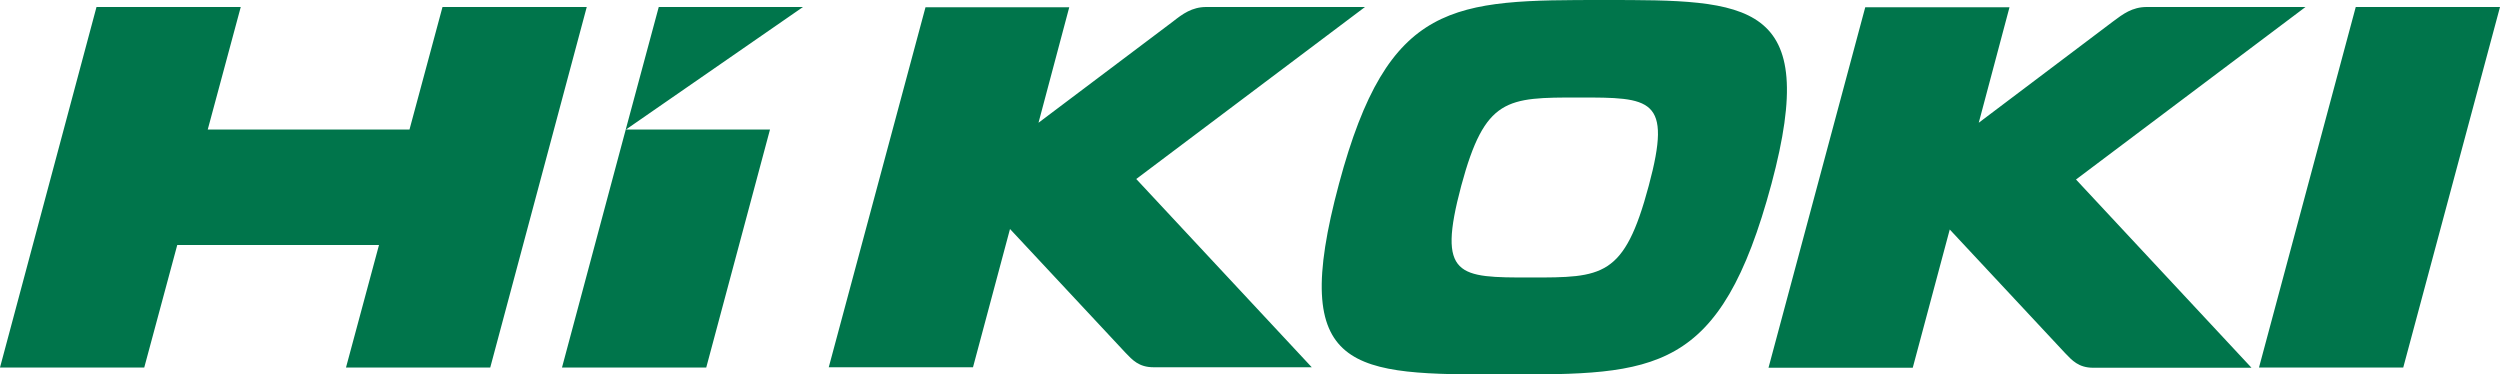 <svg xmlns="http://www.w3.org/2000/svg" viewBox="0 0 1000 149.8" width="1000" height="149.8"><path fill="#00754b" d="M659.5 74.3C649.7 111 641 111 612.2 111s-37.5 0-27.7-36.7C594 39 602.7 39 631.5 39s37.5 0 28 35.3M641.8 0c-60.5 0-86.5 0-106.2 73.5-20.5 76.3 5.5 76.3 66 76.3s86.5 0 107-76.3C728.3 0 699.5 0 641.8 0M282.5 147h-57.7l25.5-95.2H308L282.5 147Zm-32.2-95.2 13.2-49h57.7l-70.8 49ZM177 2.8l-13.2 49H83.1l13.2-49H38.6L0 147h57.7l13.2-49h80.7l-13.2 49h57.7L234.7 2.8H177ZM961.3 147h-57.7L942.3 2.8h57.7L961.3 147ZM546 2.8h-63.5c-5.7 0-9.5 2.8-13.3 5.8l-53.8 40.5 12.3-46.2h-57.5l-38.7 144h57.7L404 91.6l46.2 49.5c2.7 2.8 5.3 5.8 11.2 5.8h63.3l-70.2-75.3L546 2.8m376.2 0h-63.5c-5.8 0-9.5 2.8-13.5 5.8l-53.7 40.5 12.3-46.2h-57.7l-38.7 144.2h57.7l14.8-55.3 46.2 49.5c2.7 2.8 5.3 5.8 11.2 5.8h63.3l-70.2-75.3 91.8-69"/></svg>
